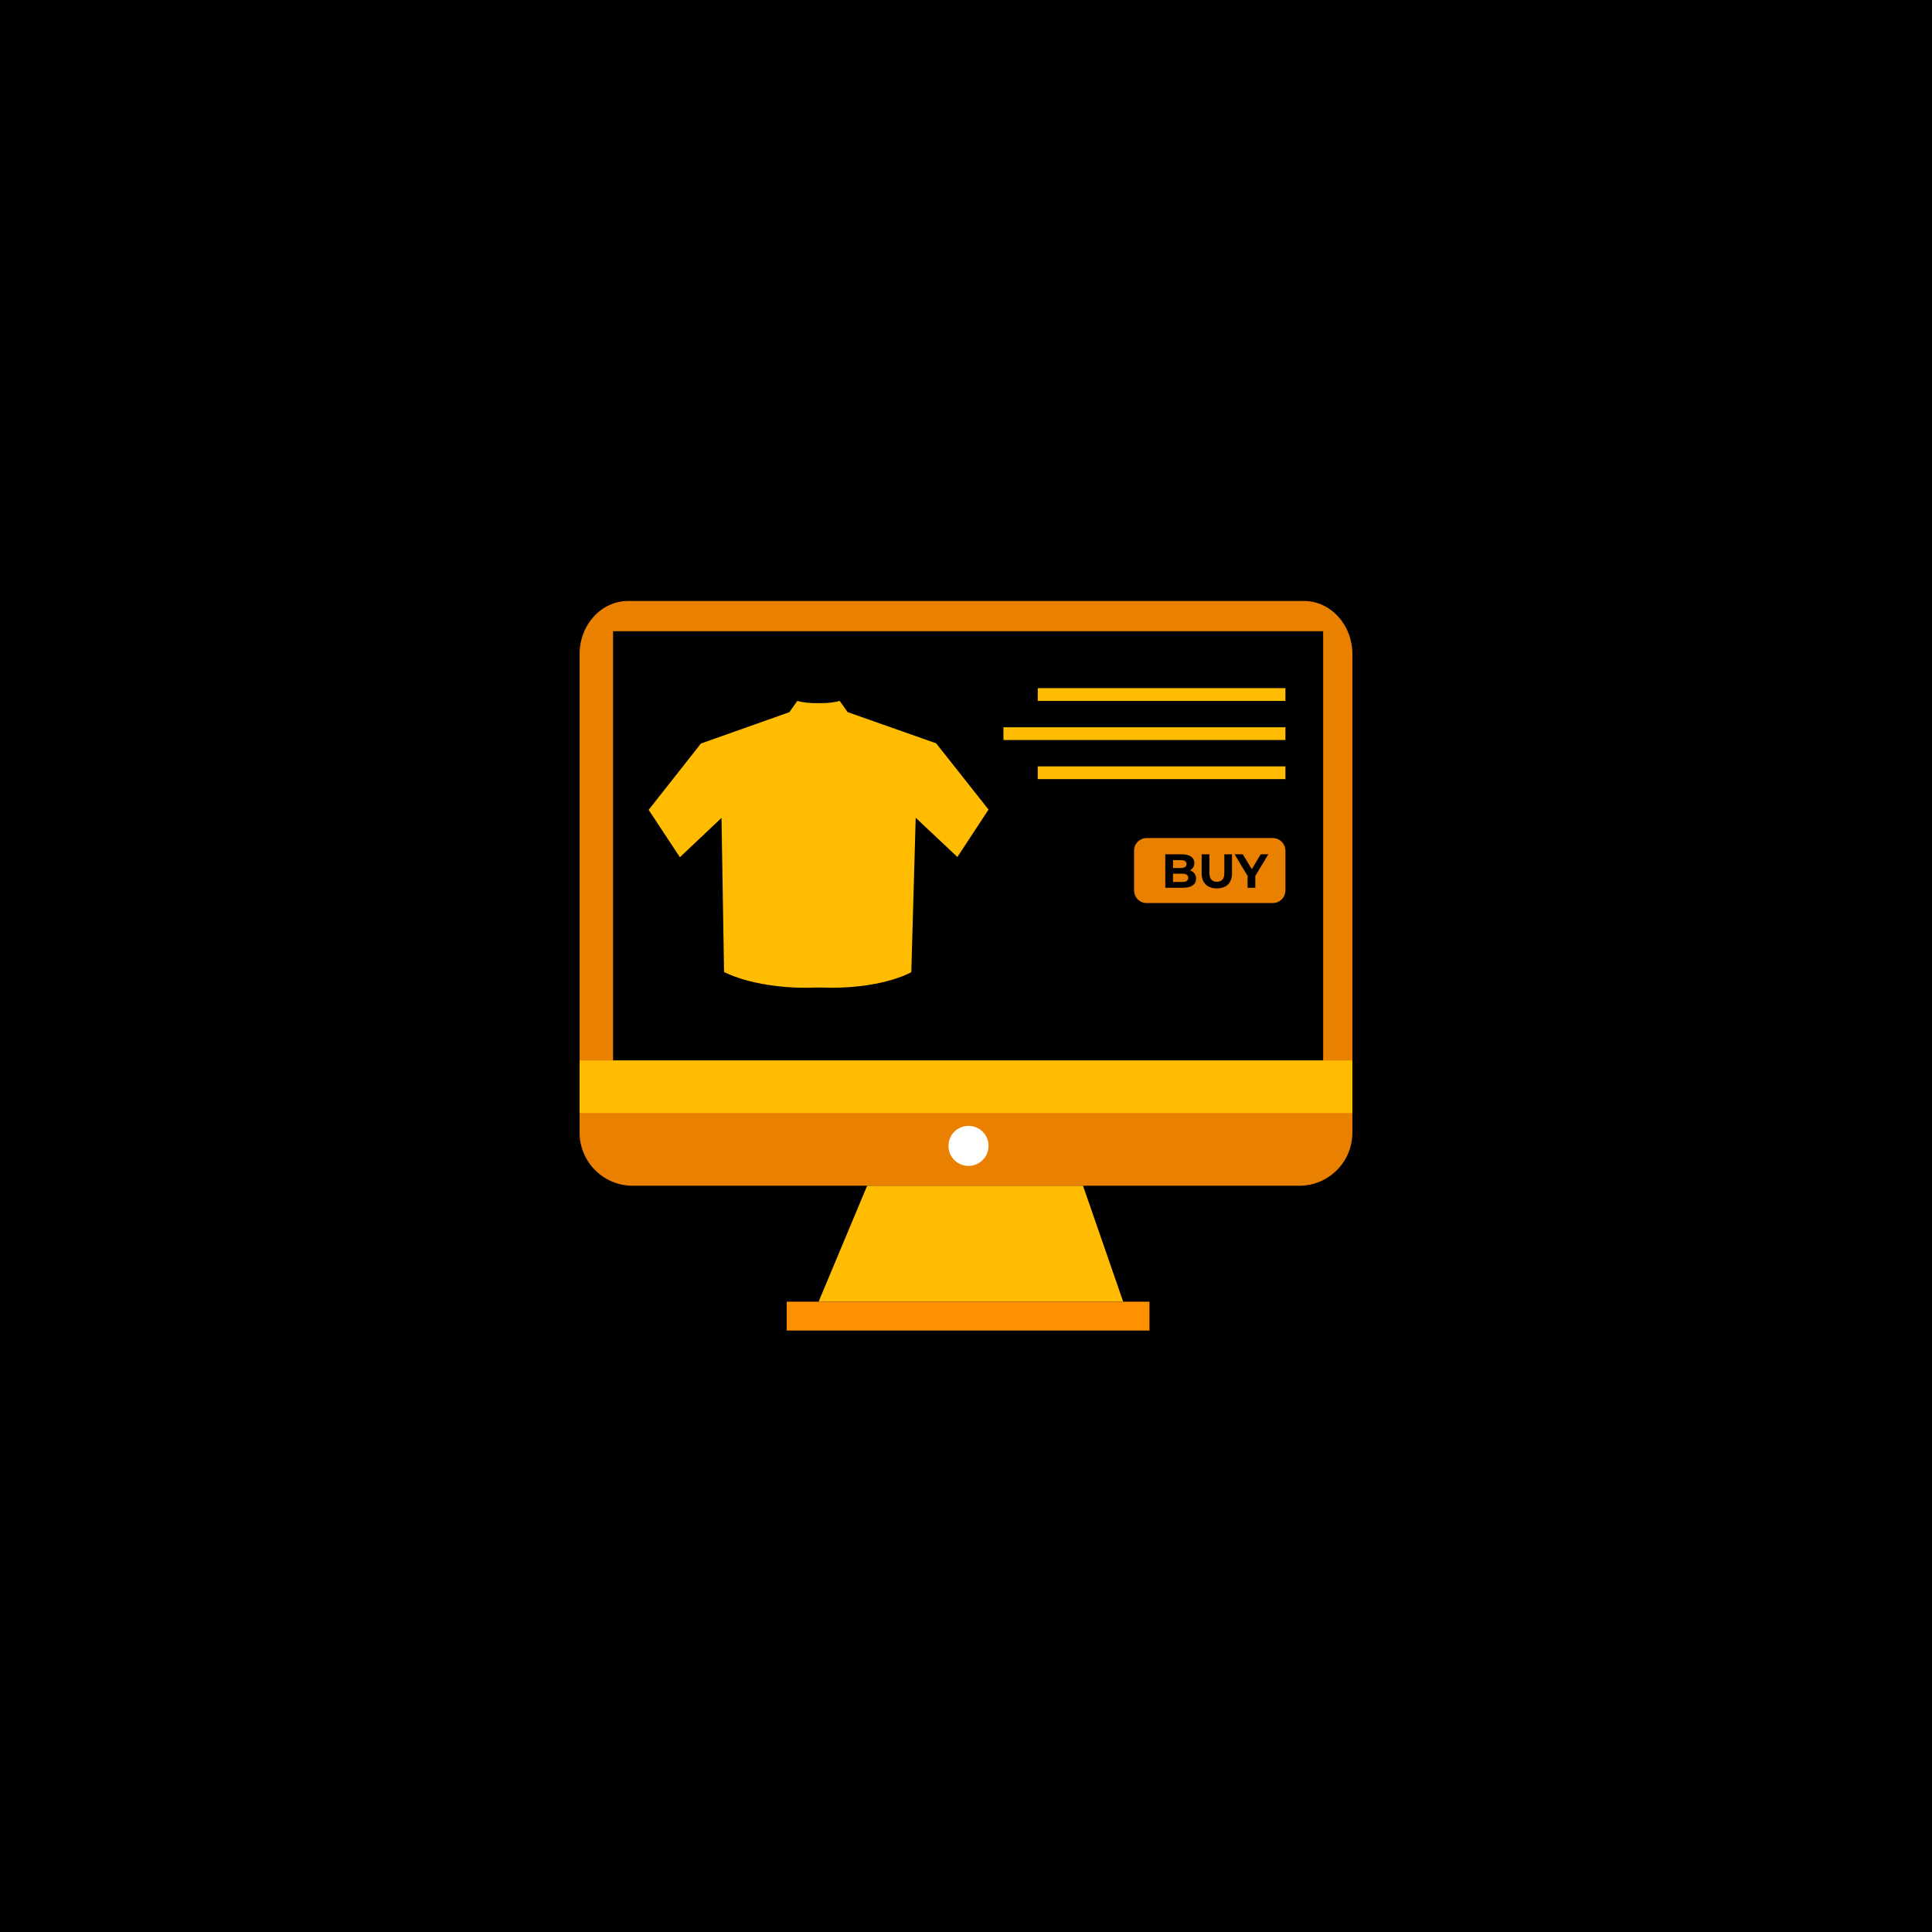 <svg xmlns="http://www.w3.org/2000/svg" xmlns:xlink="http://www.w3.org/1999/xlink" width="500" zoomAndPan="magnify" viewBox="0 0 375 375" height="500" preserveAspectRatio="xMidYMid meet"><defs><clipPath id="656e08868e"><path d="M 155.875 171.688 L 219.125 171.688 L 219.125 203.312 L 155.875 203.312 Z M 155.875 171.688 "></path></clipPath><clipPath id="386f52cbb4"><path d="M 155.875 171.688 L 203.312 171.688 L 219.125 187.5 L 203.312 203.312 L 155.875 203.312 L 171.688 187.5 Z M 155.875 171.688 "></path></clipPath><clipPath id="eba58b9ac0"><path d="M 112.5 116.59 L 262.5 116.59 L 262.5 218 L 112.5 218 Z M 112.5 116.59 "></path></clipPath><clipPath id="315f821b58"><path d="M 112.5 205 L 262.5 205 L 262.5 231 L 112.5 231 Z M 112.5 205 "></path></clipPath><clipPath id="4e0b0fa444"><path d="M 112.5 205 L 262.5 205 L 262.5 217 L 112.5 217 Z M 112.5 205 "></path></clipPath><clipPath id="5ff3857d96"><path d="M 152 252 L 224 252 L 224 258.34 L 152 258.34 Z M 152 252 "></path></clipPath></defs><g id="c08c2f903a"><rect x="0" width="375" y="0" height="375" style="fill:#ffffff;fill-opacity:1;stroke:none;"></rect><rect x="0" width="375" y="0" height="375" style="fill:#000000;fill-opacity:1;stroke:none;"></rect><g clip-rule="nonzero" clip-path="url(#656e08868e)"><g clip-rule="nonzero" clip-path="url(#386f52cbb4)"><path style=" stroke:none;fill-rule:nonzero;fill:#000000;fill-opacity:1;" d="M 155.875 171.688 L 219.125 171.688 L 219.125 203.312 L 155.875 203.312 Z M 155.875 171.688 "></path></g></g><path style="fill:none;stroke-width:4;stroke-linecap:butt;stroke-linejoin:miter;stroke:#000000;stroke-opacity:1;stroke-miterlimit:4;" d="M 0 2 L 160 2 " transform="matrix(0.75,0,0,0.75,127.5,186)"></path><g clip-rule="nonzero" clip-path="url(#eba58b9ac0)"><path style=" stroke:none;fill-rule:nonzero;fill:#ea8000;fill-opacity:1;" d="M 253.086 116.648 L 121.91 116.648 C 116.711 116.648 112.5 121.27 112.5 126.965 L 112.5 207.164 C 112.5 212.863 116.711 217.48 121.91 217.48 L 253.086 217.48 C 258.281 217.48 262.496 212.863 262.496 207.164 L 262.496 126.965 C 262.496 121.27 258.281 116.648 253.086 116.648 Z M 256.828 211.613 L 118.992 211.613 L 118.992 122.516 L 256.824 122.516 L 256.824 211.613 Z M 256.828 211.613 "></path></g><g clip-rule="nonzero" clip-path="url(#315f821b58)"><path style=" stroke:none;fill-rule:nonzero;fill:#ea8000;fill-opacity:1;" d="M 112.5 205.84 L 112.5 219.852 C 112.5 225.539 117.117 230.152 122.805 230.152 L 252.191 230.152 C 257.879 230.152 262.496 225.539 262.496 219.852 L 262.496 205.84 Z M 112.5 205.84 "></path></g><g clip-rule="nonzero" clip-path="url(#4e0b0fa444)"><path style=" stroke:none;fill-rule:nonzero;fill:#ffbc00;fill-opacity:1;" d="M 112.5 205.84 L 262.496 205.84 L 262.496 216.047 L 112.5 216.047 Z M 112.5 205.84 "></path></g><path style=" stroke:none;fill-rule:nonzero;fill:#ffbc00;fill-opacity:1;" d="M 218.008 252.656 L 158.891 252.656 L 168.312 230.152 L 210.215 230.152 Z M 218.008 252.656 "></path><g clip-rule="nonzero" clip-path="url(#5ff3857d96)"><path style=" stroke:none;fill-rule:nonzero;fill:#ff9100;fill-opacity:1;" d="M 152.707 252.656 L 223.109 252.656 L 223.109 258.254 L 152.707 258.254 Z M 152.707 252.656 "></path></g><path style=" stroke:none;fill-rule:nonzero;fill:#ffbc00;fill-opacity:1;" d="M 181.707 144.277 L 164.527 138.223 L 162.988 136.047 C 161.973 136.332 160.621 136.527 158.875 136.477 C 157.125 136.527 155.773 136.332 154.754 136.055 L 153.219 138.234 L 136.051 144.316 L 125.902 157.195 L 131.965 166.387 L 140.043 158.754 L 140.539 188.66 C 140.539 188.66 146.926 192.211 158.918 191.668 C 170.906 192.199 176.883 188.699 176.883 188.699 L 177.738 158.723 L 185.828 166.344 L 191.875 157.137 Z M 181.707 144.277 "></path><path style=" stroke:none;fill-rule:nonzero;fill:#ffbc00;fill-opacity:1;" d="M 201.426 133.57 L 249.5 133.57 L 249.5 136.043 L 201.426 136.043 Z M 201.426 133.57 "></path><path style=" stroke:none;fill-rule:nonzero;fill:#ffbc00;fill-opacity:1;" d="M 201.426 148.754 L 249.5 148.754 L 249.5 151.227 L 201.426 151.227 Z M 201.426 148.754 "></path><path style=" stroke:none;fill-rule:nonzero;fill:#ffbc00;fill-opacity:1;" d="M 194.77 141.164 L 249.5 141.164 L 249.5 143.637 L 194.77 143.637 Z M 194.77 141.164 "></path><path style=" stroke:none;fill-rule:nonzero;fill:#ea8000;fill-opacity:1;" d="M 230.02 167.137 C 229.828 167.012 229.547 166.949 229.176 166.949 L 227.676 166.949 L 227.676 168.48 L 229.176 168.48 C 229.547 168.48 229.828 168.418 230.02 168.285 C 230.215 168.16 230.309 167.961 230.309 167.707 C 230.309 167.453 230.215 167.266 230.02 167.137 Z M 229.438 169.578 L 227.676 169.578 L 227.676 171.188 L 229.438 171.188 C 229.836 171.188 230.129 171.121 230.332 170.996 C 230.531 170.863 230.637 170.66 230.637 170.391 C 230.637 169.848 230.238 169.578 229.438 169.578 Z M 229.438 169.578 L 227.676 169.578 L 227.676 171.188 L 229.438 171.188 C 229.836 171.188 230.129 171.121 230.332 170.996 C 230.531 170.863 230.637 170.66 230.637 170.391 C 230.637 169.848 230.238 169.578 229.438 169.578 Z M 230.02 168.285 C 230.215 168.16 230.309 167.961 230.309 167.707 C 230.309 167.453 230.215 167.266 230.02 167.137 C 229.828 167.012 229.547 166.949 229.176 166.949 L 227.676 166.949 L 227.676 168.48 L 229.176 168.48 C 229.547 168.48 229.828 168.418 230.02 168.285 Z M 247.043 162.664 L 222.578 162.664 C 221.223 162.664 220.121 163.766 220.121 165.121 L 220.121 172.828 C 220.121 174.184 221.223 175.285 222.578 175.285 L 247.043 175.285 C 248.398 175.285 249.5 174.184 249.5 172.828 L 249.5 165.121 C 249.5 163.766 248.398 162.664 247.043 162.664 Z M 231.484 171.859 C 231.039 172.168 230.395 172.32 229.547 172.32 L 226.184 172.32 L 226.184 165.816 L 229.363 165.816 C 230.156 165.816 230.762 165.969 231.191 166.273 C 231.613 166.574 231.824 166.988 231.824 167.508 C 231.824 167.824 231.75 168.105 231.602 168.355 C 231.445 168.602 231.238 168.797 230.961 168.938 C 231.336 169.059 231.625 169.254 231.836 169.531 C 232.043 169.801 232.152 170.141 232.152 170.547 C 232.152 171.117 231.93 171.555 231.484 171.859 Z M 239.133 169.457 C 239.133 170.414 238.875 171.145 238.363 171.664 C 237.844 172.18 237.117 172.434 236.188 172.434 C 235.258 172.434 234.535 172.18 234.016 171.664 C 233.5 171.145 233.238 170.414 233.238 169.457 L 233.238 165.816 L 234.746 165.816 L 234.746 169.402 C 234.746 170.57 235.23 171.152 236.199 171.152 C 236.672 171.152 237.027 171.008 237.277 170.73 C 237.523 170.449 237.645 170.004 237.645 169.402 L 237.645 165.816 L 239.133 165.816 Z M 243.656 170.016 L 243.656 172.32 L 242.152 172.32 L 242.152 170 L 239.629 165.816 L 241.23 165.816 L 242.973 168.707 L 244.707 165.816 L 246.184 165.816 Z M 229.438 169.578 L 227.676 169.578 L 227.676 171.188 L 229.438 171.188 C 229.836 171.188 230.129 171.121 230.332 170.996 C 230.531 170.863 230.637 170.66 230.637 170.391 C 230.637 169.848 230.238 169.578 229.438 169.578 Z M 230.02 168.285 C 230.215 168.16 230.309 167.961 230.309 167.707 C 230.309 167.453 230.215 167.266 230.02 167.137 C 229.828 167.012 229.547 166.949 229.176 166.949 L 227.676 166.949 L 227.676 168.48 L 229.176 168.48 C 229.547 168.48 229.828 168.418 230.02 168.285 Z M 230.02 168.285 "></path><path style=" stroke:none;fill-rule:nonzero;fill:#ffffff;fill-opacity:1;" d="M 191.875 222.414 C 191.875 222.93 191.773 223.426 191.578 223.902 C 191.379 224.375 191.098 224.797 190.734 225.16 C 190.371 225.527 189.949 225.809 189.473 226.004 C 188.996 226.203 188.5 226.301 187.984 226.301 C 187.469 226.301 186.973 226.203 186.496 226.004 C 186.02 225.809 185.602 225.527 185.234 225.16 C 184.871 224.797 184.59 224.375 184.391 223.902 C 184.195 223.426 184.098 222.93 184.098 222.414 C 184.098 221.898 184.195 221.402 184.391 220.926 C 184.59 220.449 184.871 220.027 185.234 219.664 C 185.602 219.301 186.02 219.02 186.496 218.82 C 186.973 218.625 187.469 218.527 187.984 218.527 C 188.5 218.527 188.996 218.625 189.473 218.82 C 189.949 219.02 190.371 219.301 190.734 219.664 C 191.098 220.027 191.379 220.449 191.578 220.926 C 191.773 221.402 191.875 221.898 191.875 222.414 Z M 191.875 222.414 "></path></g></svg>